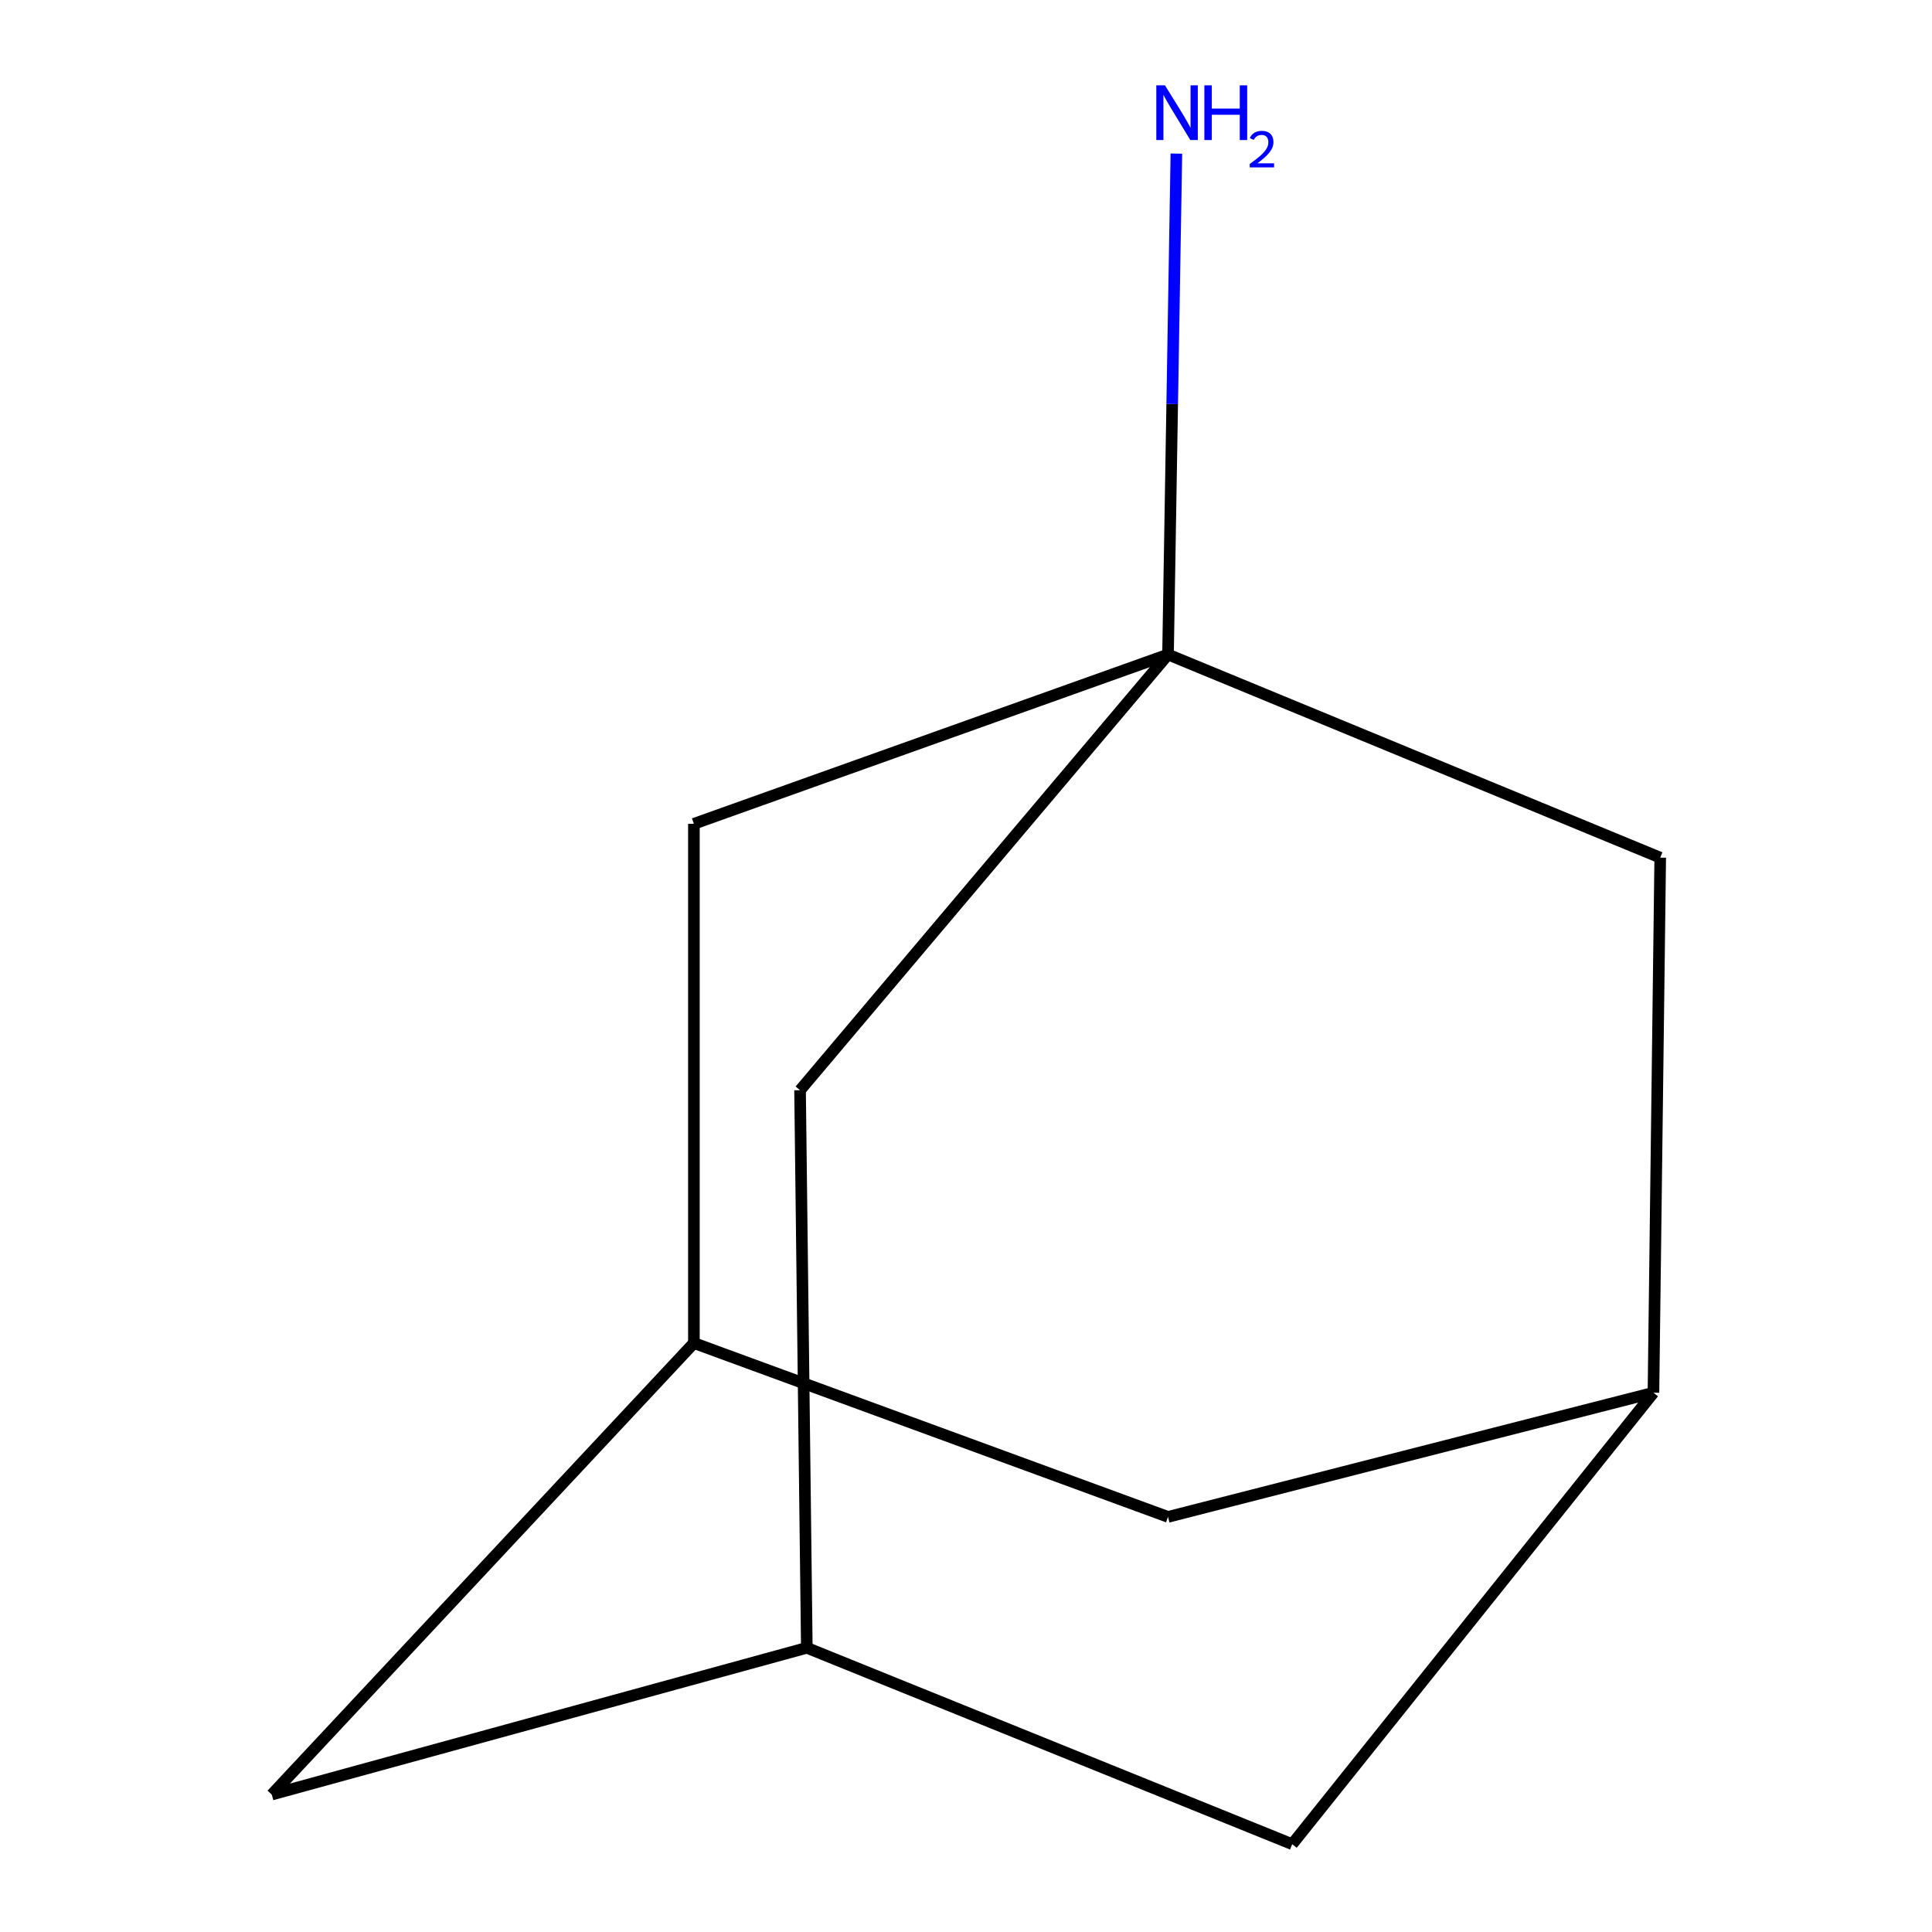 <?xml version='1.0' encoding='iso-8859-1'?>
<svg version='1.1' baseProfile='full'
              xmlns='http://www.w3.org/2000/svg'
                      xmlns:rdkit='http://www.rdkit.org/xml'
                      xmlns:xlink='http://www.w3.org/1999/xlink'
                  xml:space='preserve'
width='1000px' height='1000px' viewBox='0 0 1000 1000'>
<!-- END OF HEADER -->
<rect style='opacity:1.0;fill:#FFFFFF;stroke:none' width='1000' height='1000' x='0' y='0'> </rect>
<path class='bond-3' d='M 604.564,338.769 L 414.106,564.296' style='fill:none;fill-rule:evenodd;stroke:#000000;stroke-width:6px;stroke-linecap:butt;stroke-linejoin:miter;stroke-opacity:1' />
<path class='bond-4' d='M 604.564,338.769 L 859.329,443.921' style='fill:none;fill-rule:evenodd;stroke:#000000;stroke-width:6px;stroke-linecap:butt;stroke-linejoin:miter;stroke-opacity:1' />
<path class='bond-5' d='M 604.564,338.769 L 359.161,426.4' style='fill:none;fill-rule:evenodd;stroke:#000000;stroke-width:6px;stroke-linecap:butt;stroke-linejoin:miter;stroke-opacity:1' />
<path class='bond-6' d='M 604.564,338.769 L 606.728,209.133' style='fill:none;fill-rule:evenodd;stroke:#000000;stroke-width:6px;stroke-linecap:butt;stroke-linejoin:miter;stroke-opacity:1' />
<path class='bond-6' d='M 606.728,209.133 L 608.892,79.497' style='fill:none;fill-rule:evenodd;stroke:#0000FF;stroke-width:6px;stroke-linecap:butt;stroke-linejoin:miter;stroke-opacity:1' />
<path class='bond-0' d='M 417.61,852.897 L 414.106,564.296' style='fill:none;fill-rule:evenodd;stroke:#000000;stroke-width:6px;stroke-linecap:butt;stroke-linejoin:miter;stroke-opacity:1' />
<path class='bond-11' d='M 417.61,852.897 L 140.671,928.867' style='fill:none;fill-rule:evenodd;stroke:#000000;stroke-width:6px;stroke-linecap:butt;stroke-linejoin:miter;stroke-opacity:1' />
<path class='bond-12' d='M 417.61,852.897 L 668.844,954.545' style='fill:none;fill-rule:evenodd;stroke:#000000;stroke-width:6px;stroke-linecap:butt;stroke-linejoin:miter;stroke-opacity:1' />
<path class='bond-1' d='M 855.825,720.861 L 859.329,443.921' style='fill:none;fill-rule:evenodd;stroke:#000000;stroke-width:6px;stroke-linecap:butt;stroke-linejoin:miter;stroke-opacity:1' />
<path class='bond-7' d='M 855.825,720.861 L 668.844,954.545' style='fill:none;fill-rule:evenodd;stroke:#000000;stroke-width:6px;stroke-linecap:butt;stroke-linejoin:miter;stroke-opacity:1' />
<path class='bond-10' d='M 855.825,720.861 L 604.564,785.141' style='fill:none;fill-rule:evenodd;stroke:#000000;stroke-width:6px;stroke-linecap:butt;stroke-linejoin:miter;stroke-opacity:1' />
<path class='bond-2' d='M 359.161,695.154 L 359.161,426.4' style='fill:none;fill-rule:evenodd;stroke:#000000;stroke-width:6px;stroke-linecap:butt;stroke-linejoin:miter;stroke-opacity:1' />
<path class='bond-8' d='M 359.161,695.154 L 140.671,928.867' style='fill:none;fill-rule:evenodd;stroke:#000000;stroke-width:6px;stroke-linecap:butt;stroke-linejoin:miter;stroke-opacity:1' />
<path class='bond-9' d='M 359.161,695.154 L 604.564,785.141' style='fill:none;fill-rule:evenodd;stroke:#000000;stroke-width:6px;stroke-linecap:butt;stroke-linejoin:miter;stroke-opacity:1' />
<path  class='atom-7' d='M 602.985 44.165
L 612.265 59.165
Q 613.185 60.645, 614.665 63.325
Q 616.145 66.005, 616.225 66.165
L 616.225 44.165
L 619.985 44.165
L 619.985 72.485
L 616.105 72.485
L 606.145 56.085
Q 604.985 54.165, 603.745 51.965
Q 602.545 49.765, 602.185 49.085
L 602.185 72.485
L 598.505 72.485
L 598.505 44.165
L 602.985 44.165
' fill='#0000FF'/>
<path  class='atom-7' d='M 623.385 44.165
L 627.225 44.165
L 627.225 56.205
L 641.705 56.205
L 641.705 44.165
L 645.545 44.165
L 645.545 72.485
L 641.705 72.485
L 641.705 59.405
L 627.225 59.405
L 627.225 72.485
L 623.385 72.485
L 623.385 44.165
' fill='#0000FF'/>
<path  class='atom-7' d='M 646.918 71.491
Q 647.604 69.722, 649.241 68.746
Q 650.878 67.742, 653.148 67.742
Q 655.973 67.742, 657.557 69.273
Q 659.141 70.805, 659.141 73.524
Q 659.141 76.296, 657.082 78.883
Q 655.049 81.47, 650.825 84.533
L 659.458 84.533
L 659.458 86.645
L 646.865 86.645
L 646.865 84.876
Q 650.35 82.394, 652.409 80.546
Q 654.495 78.698, 655.498 77.035
Q 656.501 75.372, 656.501 73.656
Q 656.501 71.861, 655.604 70.858
Q 654.706 69.854, 653.148 69.854
Q 651.644 69.854, 650.64 70.462
Q 649.637 71.069, 648.924 72.415
L 646.918 71.491
' fill='#0000FF'/>
</svg>
